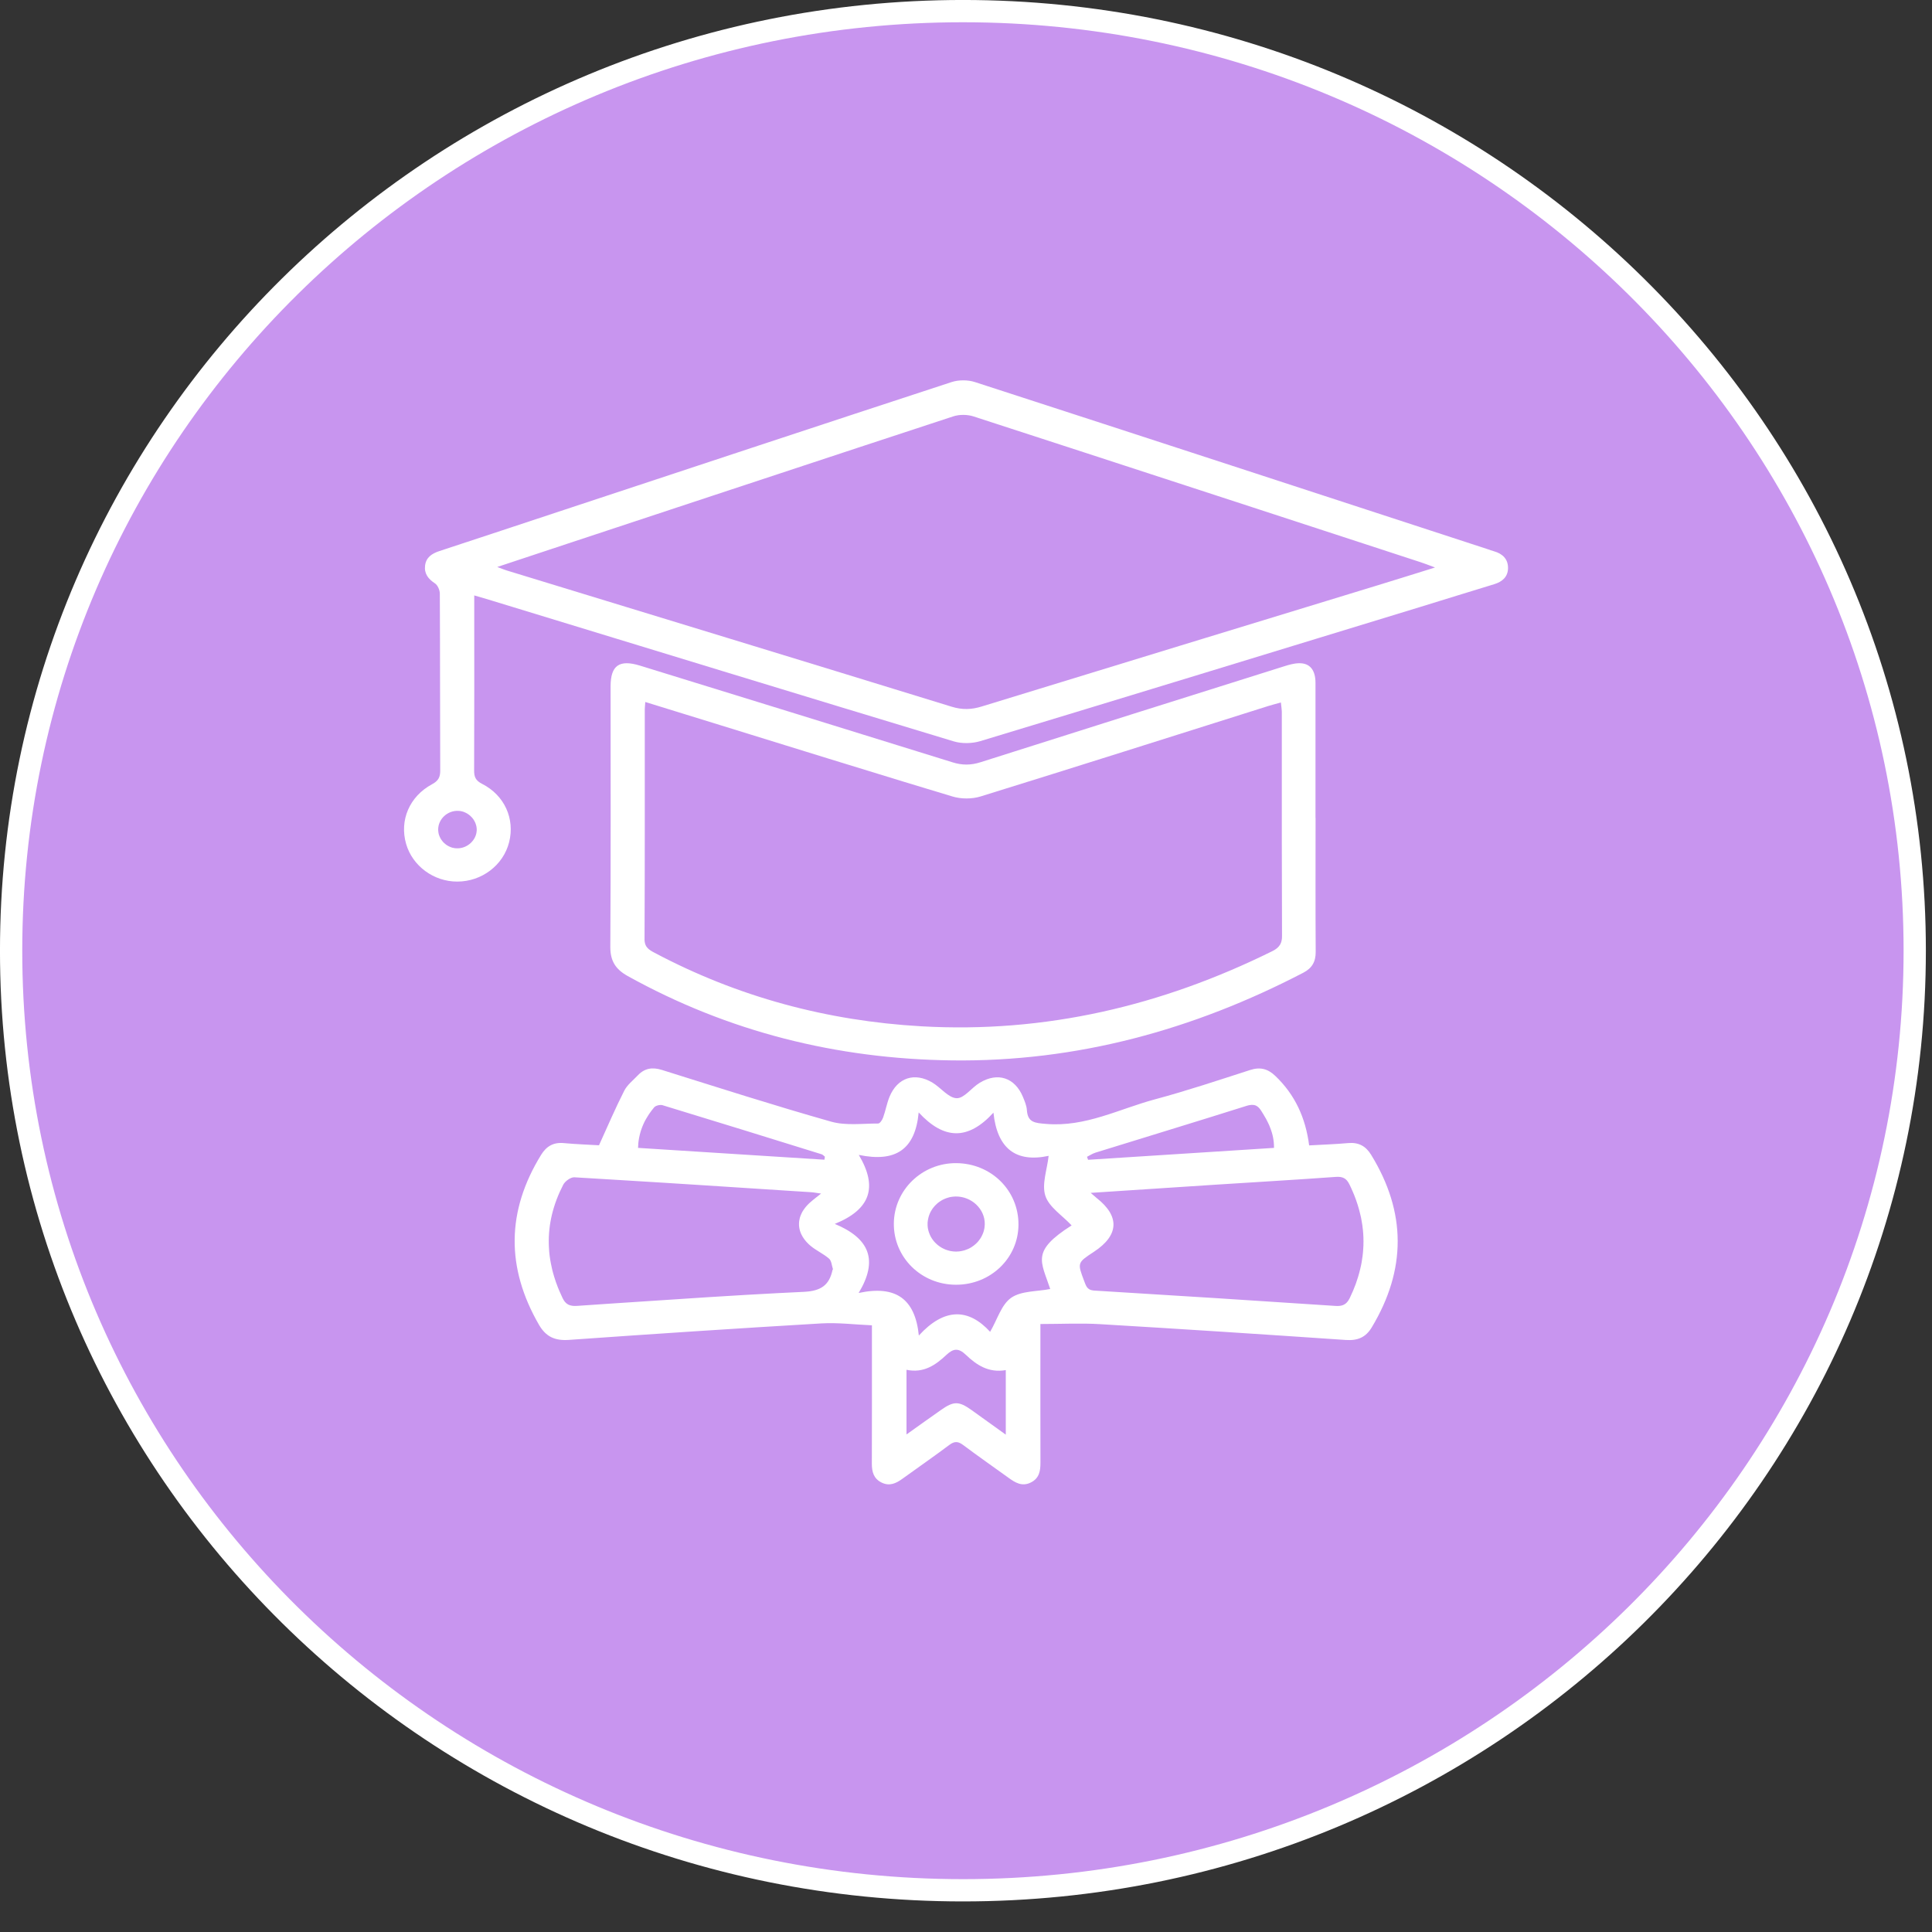 <svg width="49" height="49" viewBox="0 0 49 49" fill="none" xmlns="http://www.w3.org/2000/svg">
<rect x="0" y="0" width="49" height="49" fill="#333333" stroke="none"/>
<path d="M24.422 0.282C37.757 0.282 48.562 10.955 48.562 24.112C48.561 37.27 37.757 47.942 24.422 47.942C11.087 47.942 0.282 37.27 0.282 24.112C0.282 10.955 11.087 0.282 24.422 0.282Z" fill="#C895EF" stroke="white" stroke-width="0.565"/>
<g clip-path="url(#clip0_117_2353)">
<path d="M34.774 29.287C34.638 29.066 34.458 28.968 34.193 28.991C33.869 29.02 33.543 29.031 33.203 29.05C33.113 28.353 32.846 27.764 32.342 27.285C32.155 27.107 31.961 27.055 31.706 27.138C30.905 27.396 30.107 27.663 29.295 27.881C28.384 28.125 27.529 28.59 26.531 28.505C26.249 28.481 26.067 28.473 26.044 28.156C26.037 28.04 25.987 27.925 25.942 27.816C25.739 27.331 25.304 27.185 24.848 27.462C24.642 27.585 24.454 27.858 24.264 27.853C24.057 27.848 23.864 27.587 23.651 27.459C23.196 27.186 22.759 27.331 22.559 27.82C22.491 27.988 22.46 28.171 22.398 28.343C22.377 28.403 22.316 28.495 22.273 28.495C21.875 28.494 21.453 28.553 21.081 28.448C19.642 28.041 18.218 27.584 16.791 27.137C16.547 27.06 16.35 27.091 16.178 27.272C16.058 27.399 15.908 27.514 15.832 27.664C15.61 28.1 15.418 28.55 15.192 29.047C14.938 29.032 14.62 29.021 14.304 28.992C14.037 28.966 13.86 29.07 13.724 29.289C12.845 30.717 12.832 32.15 13.67 33.6C13.845 33.903 14.073 34.007 14.428 33.983C16.559 33.832 18.692 33.691 20.825 33.565C21.248 33.54 21.674 33.594 22.114 33.613V33.945C22.114 35.005 22.116 36.064 22.112 37.123C22.112 37.33 22.158 37.504 22.363 37.603C22.561 37.699 22.725 37.622 22.883 37.508C23.282 37.22 23.687 36.939 24.081 36.644C24.209 36.549 24.3 36.554 24.425 36.647C24.804 36.931 25.193 37.202 25.577 37.479C25.747 37.602 25.919 37.711 26.143 37.6C26.362 37.492 26.389 37.302 26.388 37.09C26.385 36.03 26.387 34.971 26.387 33.911V33.58C26.919 33.58 27.414 33.554 27.905 33.584C29.982 33.707 32.059 33.843 34.135 33.985C34.433 34.005 34.638 33.919 34.789 33.668C35.671 32.203 35.671 30.745 34.774 29.287ZM16.195 28.943C16.199 28.916 16.203 28.889 16.208 28.863C16.213 28.836 16.219 28.81 16.225 28.784C16.229 28.766 16.234 28.749 16.239 28.732C16.243 28.715 16.248 28.698 16.253 28.682C16.261 28.66 16.268 28.638 16.276 28.616C16.281 28.6 16.288 28.584 16.294 28.568C16.301 28.552 16.307 28.537 16.314 28.521C16.321 28.506 16.328 28.49 16.335 28.475C16.341 28.463 16.347 28.452 16.352 28.44C16.358 28.429 16.364 28.417 16.37 28.406C16.382 28.384 16.395 28.361 16.409 28.34C16.418 28.325 16.427 28.31 16.436 28.296C16.447 28.278 16.459 28.26 16.471 28.242C16.508 28.189 16.547 28.137 16.589 28.087C16.593 28.082 16.597 28.078 16.602 28.074C16.607 28.069 16.612 28.066 16.617 28.063C16.619 28.062 16.62 28.061 16.621 28.061C16.625 28.058 16.63 28.056 16.634 28.053C16.637 28.052 16.64 28.051 16.643 28.049C16.653 28.045 16.663 28.041 16.673 28.038C16.68 28.036 16.686 28.034 16.693 28.033C16.698 28.031 16.703 28.03 16.709 28.029L16.719 28.028C16.725 28.027 16.732 28.026 16.739 28.026C16.753 28.024 16.767 28.024 16.78 28.026C16.788 28.027 16.795 28.028 16.802 28.03C18.149 28.44 19.494 28.857 20.838 29.275C20.869 29.285 20.893 29.315 20.921 29.336C20.917 29.362 20.913 29.387 20.909 29.413C19.339 29.313 17.77 29.214 16.182 29.113C16.183 29.074 16.186 29.037 16.189 28.999C16.191 28.98 16.193 28.962 16.195 28.943ZM21.114 32.212C21.031 32.595 20.822 32.743 20.389 32.764C20.194 32.773 20 32.783 19.805 32.793C19.79 32.794 19.774 32.794 19.759 32.795C19.674 32.8 19.588 32.804 19.503 32.809C19.123 32.829 18.742 32.851 18.362 32.875C18.221 32.884 18.079 32.892 17.937 32.901C17.151 32.951 16.366 33.004 15.58 33.056C15.266 33.078 14.953 33.099 14.639 33.12C14.609 33.121 14.582 33.123 14.557 33.121C14.55 33.121 14.543 33.12 14.537 33.12C14.525 33.119 14.515 33.118 14.505 33.116C14.473 33.111 14.443 33.102 14.416 33.089C14.405 33.083 14.393 33.076 14.383 33.068C14.375 33.062 14.367 33.056 14.359 33.05C14.354 33.045 14.348 33.039 14.343 33.033C14.337 33.028 14.331 33.021 14.326 33.015C14.321 33.008 14.315 33.001 14.31 32.994C14.305 32.987 14.3 32.979 14.295 32.971C14.286 32.956 14.276 32.938 14.267 32.919C14.239 32.859 14.211 32.799 14.186 32.74C14.173 32.709 14.16 32.679 14.149 32.65C14.114 32.56 14.082 32.471 14.055 32.381C14.046 32.35 14.037 32.321 14.029 32.291C14.022 32.267 14.016 32.242 14.009 32.217C14.009 32.216 14.009 32.215 14.009 32.214C14.005 32.199 14.002 32.185 13.999 32.171C13.988 32.127 13.979 32.083 13.971 32.039C13.968 32.024 13.965 32.01 13.963 31.995C13.96 31.984 13.959 31.973 13.957 31.963C13.954 31.947 13.952 31.932 13.95 31.916C13.947 31.895 13.944 31.875 13.941 31.855C13.939 31.84 13.938 31.826 13.936 31.812C13.933 31.785 13.931 31.759 13.928 31.732C13.928 31.731 13.928 31.731 13.928 31.73C13.928 31.729 13.928 31.729 13.928 31.727C13.927 31.722 13.927 31.718 13.927 31.713C13.924 31.678 13.922 31.643 13.921 31.608C13.919 31.591 13.919 31.573 13.919 31.555C13.906 31.051 14.026 30.548 14.285 30.047C14.331 29.958 14.475 29.854 14.567 29.859C14.942 29.881 15.318 29.904 15.692 29.927C16.068 29.95 16.443 29.973 16.818 29.996C17.181 30.019 17.544 30.042 17.907 30.065C18.544 30.106 19.182 30.147 19.819 30.189C20.069 30.204 20.32 30.22 20.569 30.237C20.587 30.238 20.605 30.24 20.623 30.242C20.63 30.243 20.637 30.244 20.644 30.245C20.651 30.246 20.658 30.247 20.666 30.248C20.688 30.251 20.712 30.255 20.738 30.259C20.751 30.261 20.765 30.262 20.779 30.265C20.794 30.267 20.809 30.269 20.825 30.271C20.71 30.364 20.623 30.428 20.544 30.499C20.536 30.506 20.529 30.513 20.521 30.52C20.515 30.526 20.509 30.533 20.502 30.539C20.473 30.568 20.446 30.597 20.422 30.628C20.413 30.639 20.404 30.65 20.397 30.662C20.387 30.675 20.378 30.688 20.37 30.701C20.362 30.715 20.354 30.727 20.346 30.74C20.344 30.745 20.341 30.75 20.339 30.755C20.332 30.769 20.325 30.783 20.319 30.797C20.312 30.812 20.306 30.828 20.3 30.843C20.294 30.858 20.29 30.875 20.285 30.89C20.284 30.898 20.281 30.905 20.28 30.913C20.276 30.93 20.272 30.948 20.27 30.966C20.269 30.973 20.268 30.98 20.267 30.988C20.267 30.99 20.267 30.991 20.267 30.994C20.266 31.002 20.265 31.011 20.265 31.019C20.264 31.037 20.264 31.055 20.265 31.073C20.265 31.082 20.266 31.091 20.267 31.099C20.268 31.109 20.269 31.117 20.27 31.126C20.274 31.156 20.28 31.185 20.289 31.215C20.292 31.224 20.295 31.233 20.298 31.241C20.301 31.25 20.304 31.259 20.308 31.268C20.311 31.276 20.314 31.285 20.318 31.293C20.329 31.316 20.341 31.339 20.354 31.362C20.379 31.404 20.408 31.445 20.443 31.485C20.448 31.491 20.453 31.497 20.46 31.504C20.473 31.518 20.487 31.533 20.502 31.547C20.517 31.562 20.533 31.576 20.549 31.59C20.695 31.715 20.882 31.796 21.027 31.922C21.09 31.978 21.095 32.097 21.125 32.187C21.127 32.194 21.116 32.203 21.114 32.212ZM25.509 36.386C25.192 36.158 24.917 35.959 24.64 35.762C24.318 35.533 24.189 35.532 23.863 35.762C23.584 35.957 23.308 36.155 22.991 36.381V34.741C23.426 34.833 23.731 34.62 24.005 34.361C24.182 34.194 24.315 34.188 24.493 34.358C24.766 34.619 25.073 34.825 25.509 34.749V36.386ZM26.636 32.692C26.302 32.758 25.902 32.737 25.647 32.914C25.397 33.088 25.296 33.463 25.112 33.778C24.565 33.18 23.953 33.163 23.304 33.872C23.21 32.941 22.718 32.59 21.777 32.793C22.275 31.97 22.065 31.412 21.172 31.041C22.083 30.672 22.266 30.105 21.781 29.291C22.711 29.485 23.212 29.159 23.3 28.214C23.941 28.909 24.553 28.925 25.196 28.219C25.292 29.138 25.772 29.491 26.596 29.315C26.556 29.672 26.417 30.037 26.513 30.329C26.605 30.614 26.94 30.824 27.179 31.079C26.145 31.737 26.402 31.981 26.636 32.692ZM27.786 29.233C29.063 28.837 30.342 28.449 31.616 28.047C31.643 28.038 31.669 28.032 31.692 28.028C31.732 28.021 31.768 28.02 31.801 28.025C31.806 28.026 31.812 28.027 31.818 28.029C31.826 28.03 31.833 28.033 31.84 28.035C31.85 28.039 31.86 28.044 31.869 28.049C31.879 28.055 31.889 28.061 31.898 28.068C31.907 28.075 31.916 28.082 31.924 28.091C31.929 28.097 31.935 28.103 31.94 28.109C31.945 28.115 31.951 28.121 31.956 28.127C31.958 28.131 31.961 28.135 31.963 28.138C31.972 28.148 31.979 28.16 31.987 28.172C32.024 28.23 32.06 28.288 32.093 28.348C32.095 28.35 32.096 28.352 32.097 28.354C32.102 28.363 32.108 28.373 32.113 28.382C32.119 28.394 32.126 28.407 32.132 28.419C32.139 28.432 32.145 28.444 32.151 28.457C32.164 28.482 32.176 28.507 32.187 28.532C32.191 28.541 32.195 28.549 32.198 28.558C32.211 28.588 32.223 28.619 32.233 28.65C32.238 28.663 32.242 28.676 32.246 28.69C32.252 28.704 32.256 28.718 32.26 28.733C32.265 28.75 32.27 28.768 32.274 28.786C32.279 28.803 32.282 28.821 32.286 28.839C32.29 28.86 32.294 28.881 32.297 28.902C32.304 28.944 32.308 28.987 32.31 29.032C32.312 29.058 32.312 29.085 32.312 29.113H32.312C30.728 29.214 29.162 29.314 27.596 29.415C27.587 29.389 27.578 29.364 27.569 29.339C27.642 29.303 27.71 29.256 27.786 29.233ZM34.58 31.544C34.58 31.556 34.58 31.568 34.58 31.581C34.579 31.609 34.578 31.637 34.575 31.666C34.574 31.696 34.572 31.725 34.569 31.755C34.567 31.783 34.564 31.811 34.56 31.84C34.559 31.847 34.558 31.855 34.557 31.862C34.551 31.912 34.544 31.96 34.535 32.01C34.534 32.015 34.533 32.021 34.532 32.026C34.529 32.047 34.524 32.068 34.52 32.089C34.517 32.1 34.515 32.112 34.512 32.124C34.508 32.144 34.503 32.165 34.498 32.185C34.483 32.25 34.465 32.314 34.446 32.379C34.411 32.498 34.368 32.617 34.317 32.736C34.292 32.795 34.265 32.855 34.236 32.915C34.231 32.924 34.227 32.934 34.222 32.942C34.213 32.96 34.203 32.976 34.193 32.991C34.185 33.002 34.177 33.012 34.169 33.021C34.165 33.026 34.161 33.031 34.157 33.035C34.149 33.043 34.14 33.051 34.132 33.058C34.129 33.061 34.124 33.065 34.12 33.067C34.118 33.068 34.117 33.07 34.114 33.071C34.109 33.075 34.103 33.079 34.098 33.082C34.062 33.103 34.022 33.115 33.974 33.12C33.942 33.124 33.906 33.124 33.867 33.121C31.83 32.986 29.793 32.855 27.755 32.732C27.744 32.732 27.733 32.731 27.723 32.729C27.704 32.726 27.686 32.723 27.67 32.718C27.662 32.715 27.654 32.712 27.647 32.709C27.639 32.706 27.631 32.701 27.624 32.697C27.619 32.694 27.614 32.69 27.609 32.686C27.603 32.681 27.597 32.676 27.591 32.671C27.585 32.666 27.581 32.66 27.576 32.655C27.571 32.649 27.566 32.643 27.562 32.636C27.558 32.629 27.554 32.622 27.55 32.616C27.546 32.609 27.543 32.602 27.539 32.594C27.535 32.587 27.532 32.58 27.529 32.572C27.526 32.564 27.523 32.556 27.52 32.549C27.514 32.533 27.507 32.517 27.501 32.5C27.322 32.027 27.319 32.027 27.745 31.748C28.381 31.33 28.405 30.848 27.814 30.385C27.78 30.358 27.748 30.329 27.662 30.254C28.765 30.182 29.792 30.113 30.82 30.047C31.839 29.981 32.858 29.923 33.876 29.849C34.054 29.836 34.149 29.884 34.225 30.04C34.239 30.07 34.254 30.1 34.268 30.13C34.282 30.161 34.296 30.191 34.308 30.221C34.322 30.251 34.334 30.281 34.346 30.311C34.379 30.394 34.409 30.477 34.435 30.561C34.441 30.581 34.447 30.602 34.453 30.623C34.456 30.631 34.459 30.64 34.461 30.649C34.468 30.672 34.474 30.696 34.48 30.72C34.49 30.756 34.499 30.793 34.507 30.83C34.512 30.849 34.516 30.868 34.52 30.887C34.524 30.907 34.528 30.927 34.531 30.948C34.547 31.031 34.559 31.115 34.567 31.199C34.568 31.21 34.569 31.221 34.57 31.233C34.572 31.254 34.574 31.275 34.575 31.297C34.575 31.303 34.576 31.309 34.576 31.316C34.578 31.343 34.579 31.368 34.58 31.394C34.58 31.406 34.58 31.418 34.58 31.43C34.582 31.468 34.582 31.505 34.58 31.544Z" fill="white"/>
<path d="M37.889 13.981C37.834 13.966 37.782 13.946 37.729 13.928C33.396 12.513 29.063 11.096 24.726 9.69C24.547 9.632 24.314 9.632 24.135 9.69C20.868 10.759 17.605 11.841 14.341 12.92C13.277 13.272 12.213 13.626 11.148 13.975C10.956 14.038 10.807 14.134 10.781 14.343C10.756 14.547 10.857 14.681 11.03 14.795C11.102 14.842 11.155 14.967 11.155 15.057C11.163 16.555 11.159 18.052 11.165 19.55C11.165 19.715 11.113 19.807 10.958 19.89C10.382 20.2 10.128 20.807 10.3 21.404C10.462 21.964 11 22.36 11.597 22.359C12.22 22.359 12.766 21.943 12.913 21.358C13.062 20.766 12.796 20.169 12.226 19.88C12.063 19.797 12.024 19.704 12.025 19.541C12.031 18.162 12.028 16.783 12.028 15.404V15.101C12.203 15.153 12.337 15.19 12.468 15.231C16.374 16.424 20.278 17.62 24.186 18.802C24.393 18.865 24.654 18.859 24.862 18.797C28.591 17.668 32.317 16.526 36.043 15.387C36.66 15.198 37.275 15.005 37.892 14.818C38.101 14.755 38.243 14.632 38.247 14.413C38.251 14.182 38.112 14.044 37.889 13.981ZM12.04 20.837C12.044 20.846 12.049 20.856 12.053 20.865C12.057 20.875 12.062 20.886 12.065 20.897C12.069 20.907 12.073 20.918 12.075 20.929C12.076 20.93 12.076 20.931 12.076 20.932C12.079 20.942 12.081 20.951 12.083 20.961C12.085 20.97 12.086 20.98 12.087 20.989C12.088 20.994 12.088 21 12.089 21.005C12.09 21.017 12.091 21.029 12.091 21.042V21.054C12.09 21.066 12.09 21.078 12.088 21.089C12.087 21.101 12.085 21.112 12.083 21.124C12.081 21.135 12.078 21.147 12.075 21.158C12.072 21.169 12.069 21.18 12.065 21.191C12.06 21.205 12.054 21.219 12.047 21.233C12.041 21.246 12.033 21.26 12.026 21.273C12.007 21.305 11.984 21.335 11.957 21.362C11.949 21.371 11.94 21.38 11.93 21.388C11.925 21.393 11.92 21.397 11.915 21.401C11.909 21.405 11.905 21.409 11.899 21.413C11.889 21.422 11.878 21.429 11.867 21.436C11.854 21.444 11.841 21.452 11.827 21.459C11.804 21.472 11.78 21.482 11.754 21.49C11.748 21.492 11.742 21.494 11.736 21.496C11.725 21.499 11.714 21.502 11.703 21.504C11.696 21.506 11.688 21.507 11.681 21.508C11.673 21.51 11.666 21.511 11.658 21.512C11.651 21.513 11.643 21.513 11.636 21.514C11.624 21.515 11.611 21.515 11.599 21.515H11.594C11.578 21.515 11.561 21.514 11.546 21.513C11.534 21.511 11.522 21.509 11.51 21.507C11.498 21.505 11.486 21.502 11.475 21.5C11.463 21.496 11.452 21.492 11.441 21.489C11.427 21.484 11.414 21.478 11.4 21.472C11.394 21.469 11.387 21.466 11.381 21.463C11.374 21.459 11.368 21.456 11.361 21.452C11.35 21.446 11.338 21.439 11.327 21.432C11.314 21.423 11.302 21.413 11.29 21.403C11.278 21.393 11.267 21.383 11.256 21.373C11.251 21.367 11.246 21.362 11.24 21.357C11.234 21.351 11.229 21.345 11.225 21.339C11.215 21.328 11.206 21.315 11.197 21.302C11.18 21.279 11.166 21.254 11.155 21.228C11.152 21.222 11.149 21.217 11.148 21.212C11.143 21.201 11.139 21.191 11.135 21.179C11.133 21.17 11.13 21.161 11.127 21.152C11.121 21.127 11.117 21.102 11.115 21.076C11.114 21.064 11.113 21.052 11.113 21.04C11.113 20.774 11.348 20.554 11.622 20.565C11.664 20.566 11.704 20.573 11.743 20.585C11.756 20.59 11.768 20.594 11.781 20.6C11.793 20.604 11.804 20.61 11.816 20.616C11.825 20.62 11.834 20.625 11.843 20.63C11.853 20.636 11.862 20.642 11.872 20.649C11.876 20.652 11.881 20.655 11.885 20.658C11.897 20.666 11.907 20.674 11.918 20.683C11.924 20.688 11.929 20.693 11.935 20.699C11.941 20.704 11.946 20.709 11.951 20.715C11.957 20.72 11.962 20.726 11.967 20.731C11.977 20.743 11.987 20.754 11.996 20.766C12.012 20.788 12.027 20.812 12.04 20.837ZM34.949 14.842C31.598 15.867 28.246 16.89 24.896 17.919C24.636 17.999 24.404 18.006 24.137 17.924C20.377 16.766 16.614 15.619 12.851 14.468C12.799 14.452 12.747 14.43 12.611 14.38C13.26 14.165 13.834 13.975 14.408 13.784C16.85 12.977 19.291 12.168 21.734 11.363C22.548 11.095 23.362 10.827 24.177 10.56C24.213 10.548 24.253 10.539 24.294 10.533C24.297 10.533 24.301 10.532 24.303 10.531C24.323 10.529 24.344 10.527 24.364 10.525C24.408 10.522 24.453 10.522 24.497 10.525C24.518 10.527 24.54 10.529 24.561 10.532C24.582 10.535 24.603 10.539 24.623 10.543H24.624C24.644 10.548 24.664 10.553 24.683 10.559C25.63 10.866 26.576 11.174 27.522 11.482C30.361 12.406 33.198 13.334 36.036 14.261C36.132 14.292 36.225 14.33 36.396 14.393C35.865 14.558 35.408 14.702 34.949 14.842Z" fill="white"/>
<path d="M33.366 20.743H33.364C33.364 19.602 33.365 18.461 33.364 17.32C33.364 16.99 33.219 16.814 32.943 16.821C32.815 16.824 32.685 16.862 32.562 16.901C29.995 17.709 27.428 18.517 24.865 19.333C24.621 19.41 24.403 19.411 24.158 19.334C21.518 18.512 18.876 17.698 16.233 16.882C15.706 16.72 15.486 16.876 15.486 17.409C15.486 19.609 15.493 21.81 15.479 24.01C15.477 24.368 15.608 24.581 15.921 24.755C18.47 26.169 21.22 26.856 24.14 26.894C27.313 26.935 30.27 26.118 33.056 24.67C33.281 24.552 33.371 24.386 33.369 24.139C33.362 23.008 33.366 21.875 33.366 20.743ZM32.514 23.771C32.514 23.781 32.513 23.791 32.513 23.801C32.509 23.837 32.502 23.869 32.493 23.898C32.489 23.91 32.484 23.921 32.479 23.931C32.478 23.934 32.478 23.936 32.477 23.938C32.472 23.947 32.467 23.956 32.461 23.965C32.453 23.978 32.445 23.99 32.435 24.001C32.428 24.01 32.42 24.018 32.412 24.026C32.408 24.03 32.404 24.034 32.399 24.038C32.393 24.044 32.386 24.049 32.379 24.055C32.368 24.064 32.356 24.072 32.343 24.081C32.331 24.089 32.318 24.096 32.306 24.104C32.301 24.106 32.297 24.109 32.292 24.111C32.282 24.117 32.271 24.122 32.26 24.128C29.462 25.51 26.509 26.21 23.362 26.029C20.972 25.892 18.712 25.284 16.604 24.166C16.583 24.155 16.563 24.144 16.543 24.133C16.529 24.125 16.517 24.117 16.504 24.109C16.473 24.089 16.446 24.068 16.423 24.043C16.411 24.03 16.401 24.017 16.391 24.002C16.386 23.992 16.38 23.983 16.376 23.973C16.373 23.968 16.371 23.962 16.369 23.956C16.361 23.936 16.355 23.913 16.352 23.888C16.35 23.881 16.349 23.873 16.349 23.866C16.349 23.864 16.348 23.862 16.348 23.86C16.348 23.849 16.347 23.839 16.347 23.827V23.824C16.356 21.879 16.353 19.934 16.353 17.989C16.353 17.945 16.36 17.9 16.366 17.804C16.949 17.984 17.505 18.156 18.059 18.327C18.137 18.351 18.216 18.375 18.296 18.4C18.54 18.476 18.784 18.551 19.029 18.627C20.327 19.028 21.625 19.432 22.926 19.828C23.124 19.888 23.322 19.948 23.52 20.008C23.734 20.073 23.948 20.138 24.162 20.202C24.378 20.267 24.651 20.267 24.866 20.201C27.302 19.447 29.733 18.674 32.164 17.907C32.261 17.877 32.359 17.852 32.486 17.816C32.491 17.866 32.497 17.912 32.502 17.954C32.505 17.981 32.508 18.008 32.509 18.034C32.51 18.044 32.51 18.053 32.51 18.063V18.912C32.51 20.519 32.508 22.126 32.515 23.733C32.515 23.746 32.515 23.759 32.514 23.771Z" fill="white"/>
<path d="M14.267 32.919C14.276 32.938 14.286 32.955 14.295 32.971C14.285 32.955 14.276 32.938 14.267 32.919C14.238 32.859 14.211 32.799 14.185 32.739C14.211 32.799 14.238 32.859 14.267 32.919Z" fill="white"/>
<path d="M16.181 29.113C16.182 29.074 16.184 29.036 16.189 28.998C16.186 29.036 16.183 29.074 16.182 29.113H16.181Z" fill="white"/>
<path d="M16.588 28.087H16.588C16.547 28.137 16.507 28.189 16.471 28.242C16.507 28.189 16.546 28.137 16.588 28.087Z" fill="white"/>
<path d="M27.569 29.338C27.578 29.364 27.587 29.389 27.596 29.415C27.587 29.389 27.577 29.364 27.568 29.338H27.569Z" fill="white"/>
<path d="M31.801 28.025C31.768 28.019 31.732 28.02 31.691 28.027C31.733 28.02 31.768 28.019 31.801 28.025Z" fill="white"/>
<path d="M24.253 29.5C23.389 29.494 22.679 30.177 22.67 31.026C22.66 31.889 23.364 32.584 24.247 32.584C25.129 32.584 25.827 31.905 25.831 31.06C25.835 30.194 25.14 29.506 24.253 29.5ZM24.972 31.104C24.971 31.122 24.968 31.139 24.966 31.156C24.962 31.176 24.957 31.196 24.952 31.215C24.949 31.229 24.944 31.243 24.94 31.256C24.933 31.275 24.926 31.293 24.918 31.311C24.918 31.311 24.918 31.312 24.917 31.312C24.915 31.318 24.912 31.324 24.909 31.329C24.903 31.343 24.896 31.356 24.889 31.369C24.885 31.378 24.88 31.385 24.875 31.393C24.87 31.401 24.866 31.408 24.861 31.415C24.852 31.429 24.842 31.442 24.832 31.455C24.826 31.465 24.818 31.474 24.811 31.482C24.806 31.488 24.801 31.494 24.796 31.499C24.794 31.502 24.792 31.504 24.79 31.506C24.779 31.517 24.768 31.528 24.757 31.539C24.741 31.555 24.723 31.57 24.705 31.584C24.688 31.598 24.669 31.612 24.649 31.624C24.638 31.632 24.625 31.64 24.613 31.646C24.602 31.653 24.59 31.659 24.578 31.665C24.576 31.666 24.574 31.667 24.572 31.668C24.562 31.673 24.553 31.677 24.543 31.681C24.516 31.693 24.489 31.703 24.462 31.711C24.445 31.716 24.427 31.721 24.41 31.724C24.392 31.728 24.375 31.732 24.357 31.734C24.346 31.737 24.334 31.738 24.322 31.739C24.298 31.741 24.274 31.743 24.249 31.743C24.199 31.743 24.149 31.738 24.102 31.728C24.086 31.724 24.07 31.721 24.055 31.716C24.042 31.713 24.03 31.71 24.018 31.705C24.01 31.703 24.002 31.7 23.995 31.697C23.985 31.693 23.976 31.69 23.966 31.686C23.953 31.681 23.94 31.675 23.927 31.668C23.911 31.661 23.896 31.653 23.881 31.644C23.88 31.643 23.878 31.642 23.876 31.641C23.862 31.633 23.848 31.624 23.834 31.614C23.825 31.608 23.817 31.602 23.809 31.596C23.801 31.59 23.793 31.584 23.785 31.578C23.769 31.566 23.755 31.552 23.74 31.538C23.732 31.53 23.724 31.522 23.716 31.514C23.706 31.504 23.697 31.494 23.688 31.483C23.683 31.477 23.679 31.472 23.675 31.467C23.666 31.456 23.659 31.446 23.651 31.435C23.645 31.426 23.638 31.416 23.632 31.407C23.614 31.379 23.597 31.349 23.584 31.318C23.575 31.297 23.566 31.276 23.559 31.254C23.553 31.238 23.549 31.222 23.545 31.206C23.541 31.189 23.538 31.172 23.534 31.155C23.533 31.146 23.531 31.137 23.53 31.127C23.529 31.119 23.529 31.111 23.528 31.103C23.527 31.099 23.527 31.095 23.527 31.09C23.526 31.086 23.526 31.082 23.526 31.077C23.526 31.069 23.526 31.06 23.526 31.05C23.526 31.038 23.526 31.027 23.526 31.015V31.01C23.526 31.003 23.527 30.996 23.528 30.989C23.528 30.986 23.528 30.983 23.529 30.981C23.53 30.97 23.531 30.96 23.533 30.95C23.537 30.928 23.54 30.907 23.546 30.886L23.554 30.855C23.56 30.834 23.567 30.814 23.575 30.794C23.579 30.785 23.584 30.775 23.588 30.765C23.592 30.756 23.597 30.746 23.602 30.736C23.607 30.727 23.612 30.718 23.617 30.709C23.622 30.699 23.628 30.69 23.634 30.682C23.64 30.672 23.645 30.663 23.651 30.655C23.656 30.648 23.66 30.642 23.666 30.635C23.668 30.632 23.67 30.628 23.673 30.626C23.685 30.61 23.697 30.596 23.711 30.581C23.724 30.567 23.738 30.553 23.753 30.54C23.763 30.53 23.774 30.52 23.785 30.511C23.787 30.51 23.789 30.509 23.79 30.507C23.799 30.5 23.809 30.493 23.819 30.485C23.833 30.474 23.848 30.465 23.863 30.456C23.875 30.449 23.887 30.442 23.898 30.435C23.911 30.428 23.925 30.421 23.938 30.415C23.953 30.408 23.969 30.401 23.985 30.395C23.994 30.391 24.004 30.388 24.014 30.385C24.025 30.381 24.037 30.377 24.049 30.374C24.061 30.37 24.073 30.367 24.085 30.364C24.093 30.363 24.1 30.361 24.108 30.359C24.125 30.356 24.141 30.354 24.157 30.352C24.163 30.351 24.168 30.351 24.174 30.35C24.195 30.348 24.216 30.347 24.236 30.346C24.643 30.341 24.984 30.666 24.976 31.051C24.975 31.069 24.974 31.087 24.972 31.104Z" fill="white"/>
</g>
<defs>
<clipPath id="clip0_117_2353">
<rect width="28" height="28" fill="white" transform="translate(10.247 9.646)"/>
</clipPath>
</defs>
</svg>

